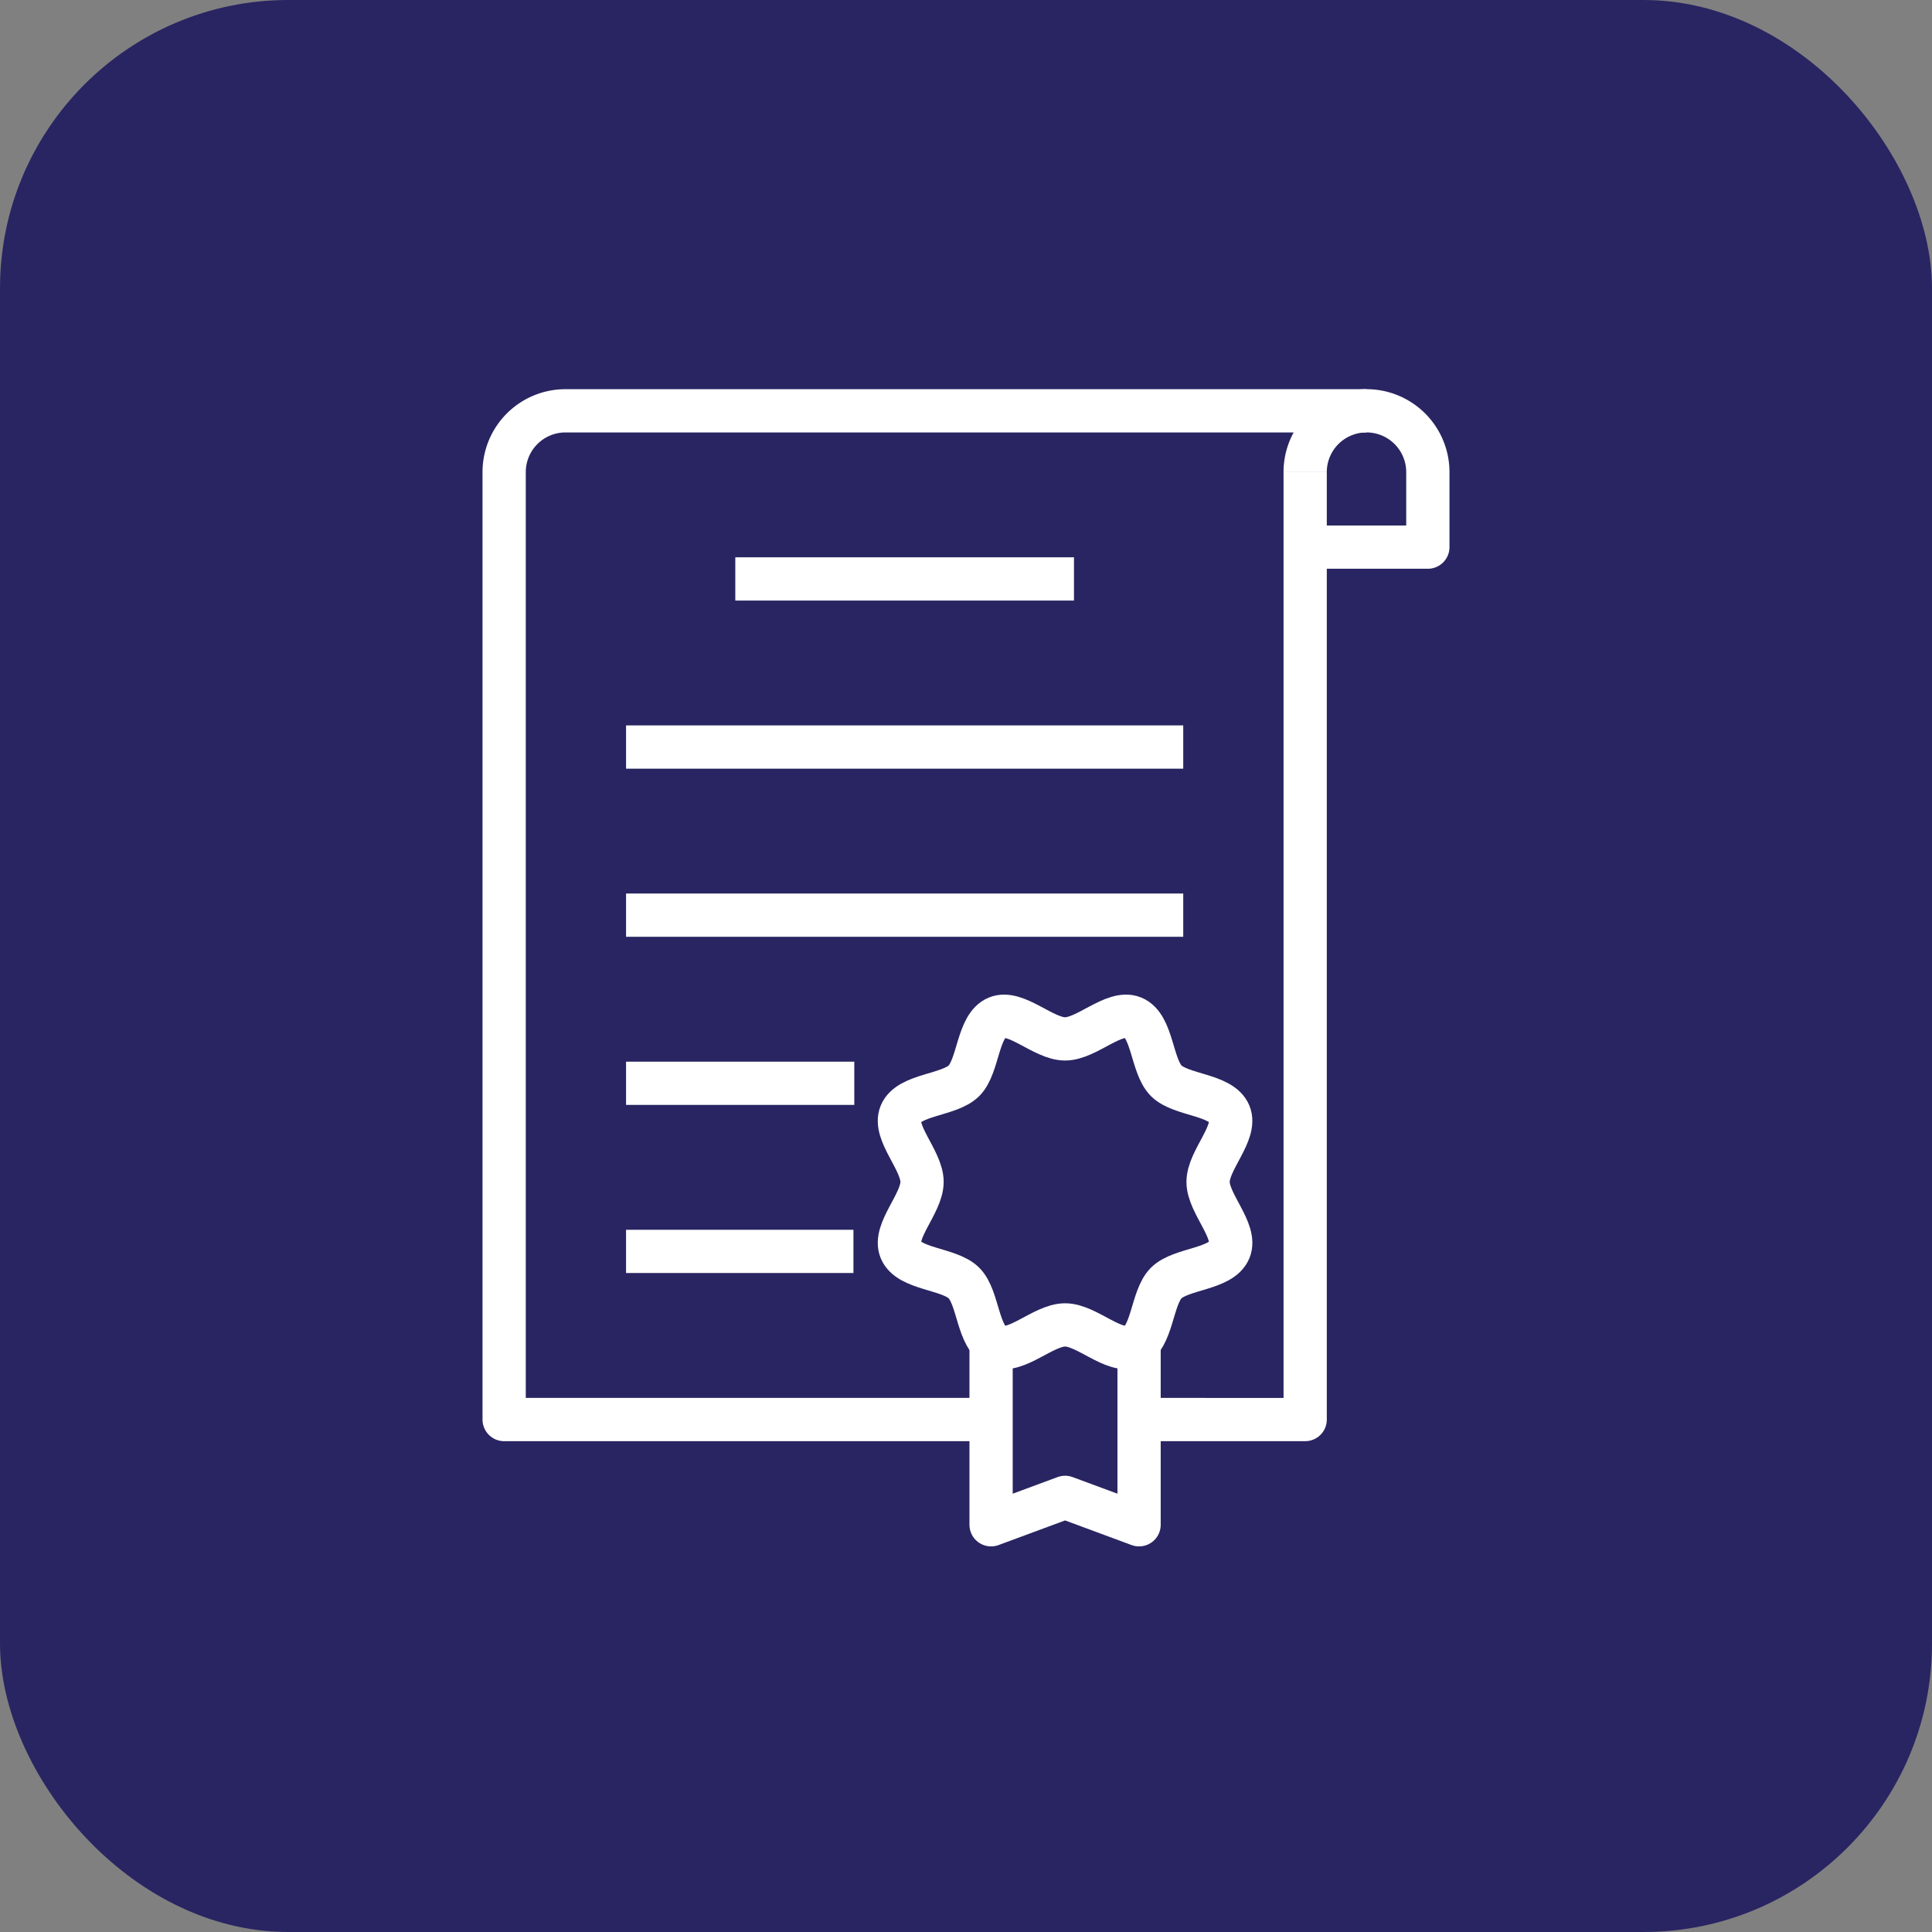 <?xml version="1.0" encoding="UTF-8"?>
<svg xmlns="http://www.w3.org/2000/svg" width="134" height="134" viewBox="0 0 134 134">
  <rect x="0" y="0" width="134" height="134" fill="#808080" stroke="none"/>
  <g transform="translate(-1591.488 -823)">
    <rect width="134" height="134" rx="20" transform="translate(1591.488 823)" fill="#292562"></rect>
    <g transform="translate(1626.455 851.493)">
      <line x1="23.49" transform="translate(16.032 11.66)" fill="none" stroke="#fff" stroke-linejoin="round" stroke-width="3"></line>
      <line x1="15.829" transform="translate(8.456 46.642)" fill="none" stroke="#fff" stroke-linejoin="round" stroke-width="3"></line>
      <line x1="15.771" transform="translate(8.455 58.302)" fill="none" stroke="#fff" stroke-linejoin="round" stroke-width="3"></line>
      <line x1="38.644" transform="translate(8.456 34.981)" fill="none" stroke="#fff" stroke-linejoin="round" stroke-width="3"></line>
      <line x1="38.644" transform="translate(8.456 23.321)" fill="none" stroke="#fff" stroke-linejoin="round" stroke-width="3"></line>
      <path d="M191.421,275.754a4.254,4.254,0,0,1,8.509,0v5.2h-8.509" transform="translate(-135.864 -271.5)" fill="none" stroke="#fff" stroke-linejoin="round" stroke-width="3"></path>
      <path d="M202.185,341.464H168.411v-65.71a4.253,4.253,0,0,1,4.252-4.254h55.559" transform="translate(-168.411 -271.5)" fill="none" stroke="#fff" stroke-linejoin="round" stroke-width="3"></path>
      <path d="M198.17,273.262v65.71H186.65" transform="translate(-142.612 -269.008)" fill="none" stroke="#fff" stroke-linejoin="round" stroke-width="3"></path>
      <path d="M192.663,298.259v12.654l-5.131-1.9-5.133,1.9V298.259" transform="translate(-148.626 -233.651)" fill="none" stroke="#fff" stroke-linejoin="round" stroke-width="3"></path>
      <path d="M201.175,300.381c0-1.509,2.021-3.409,1.478-4.723-.563-1.359-3.359-1.265-4.382-2.291s-.934-3.82-2.294-4.382c-1.311-.546-3.211,1.478-4.72,1.478s-3.412-2.023-4.723-1.478c-1.359.563-1.268,3.359-2.291,4.382s-3.82.932-4.385,2.291c-.543,1.314,1.478,3.214,1.478,4.723s-2.021,3.409-1.478,4.723c.565,1.359,3.359,1.268,4.385,2.291s.932,3.82,2.291,4.385c1.314.543,3.214-1.48,4.723-1.48s3.409,2.023,4.72,1.478c1.362-.563,1.268-3.358,2.294-4.382s3.82-.932,4.382-2.291C203.2,303.79,201.175,301.89,201.175,300.381Z" transform="translate(-152.352 -246.9)" fill="none" stroke="#fff" stroke-linejoin="round" stroke-width="3"></path>
    </g>
  </g>
</svg>
